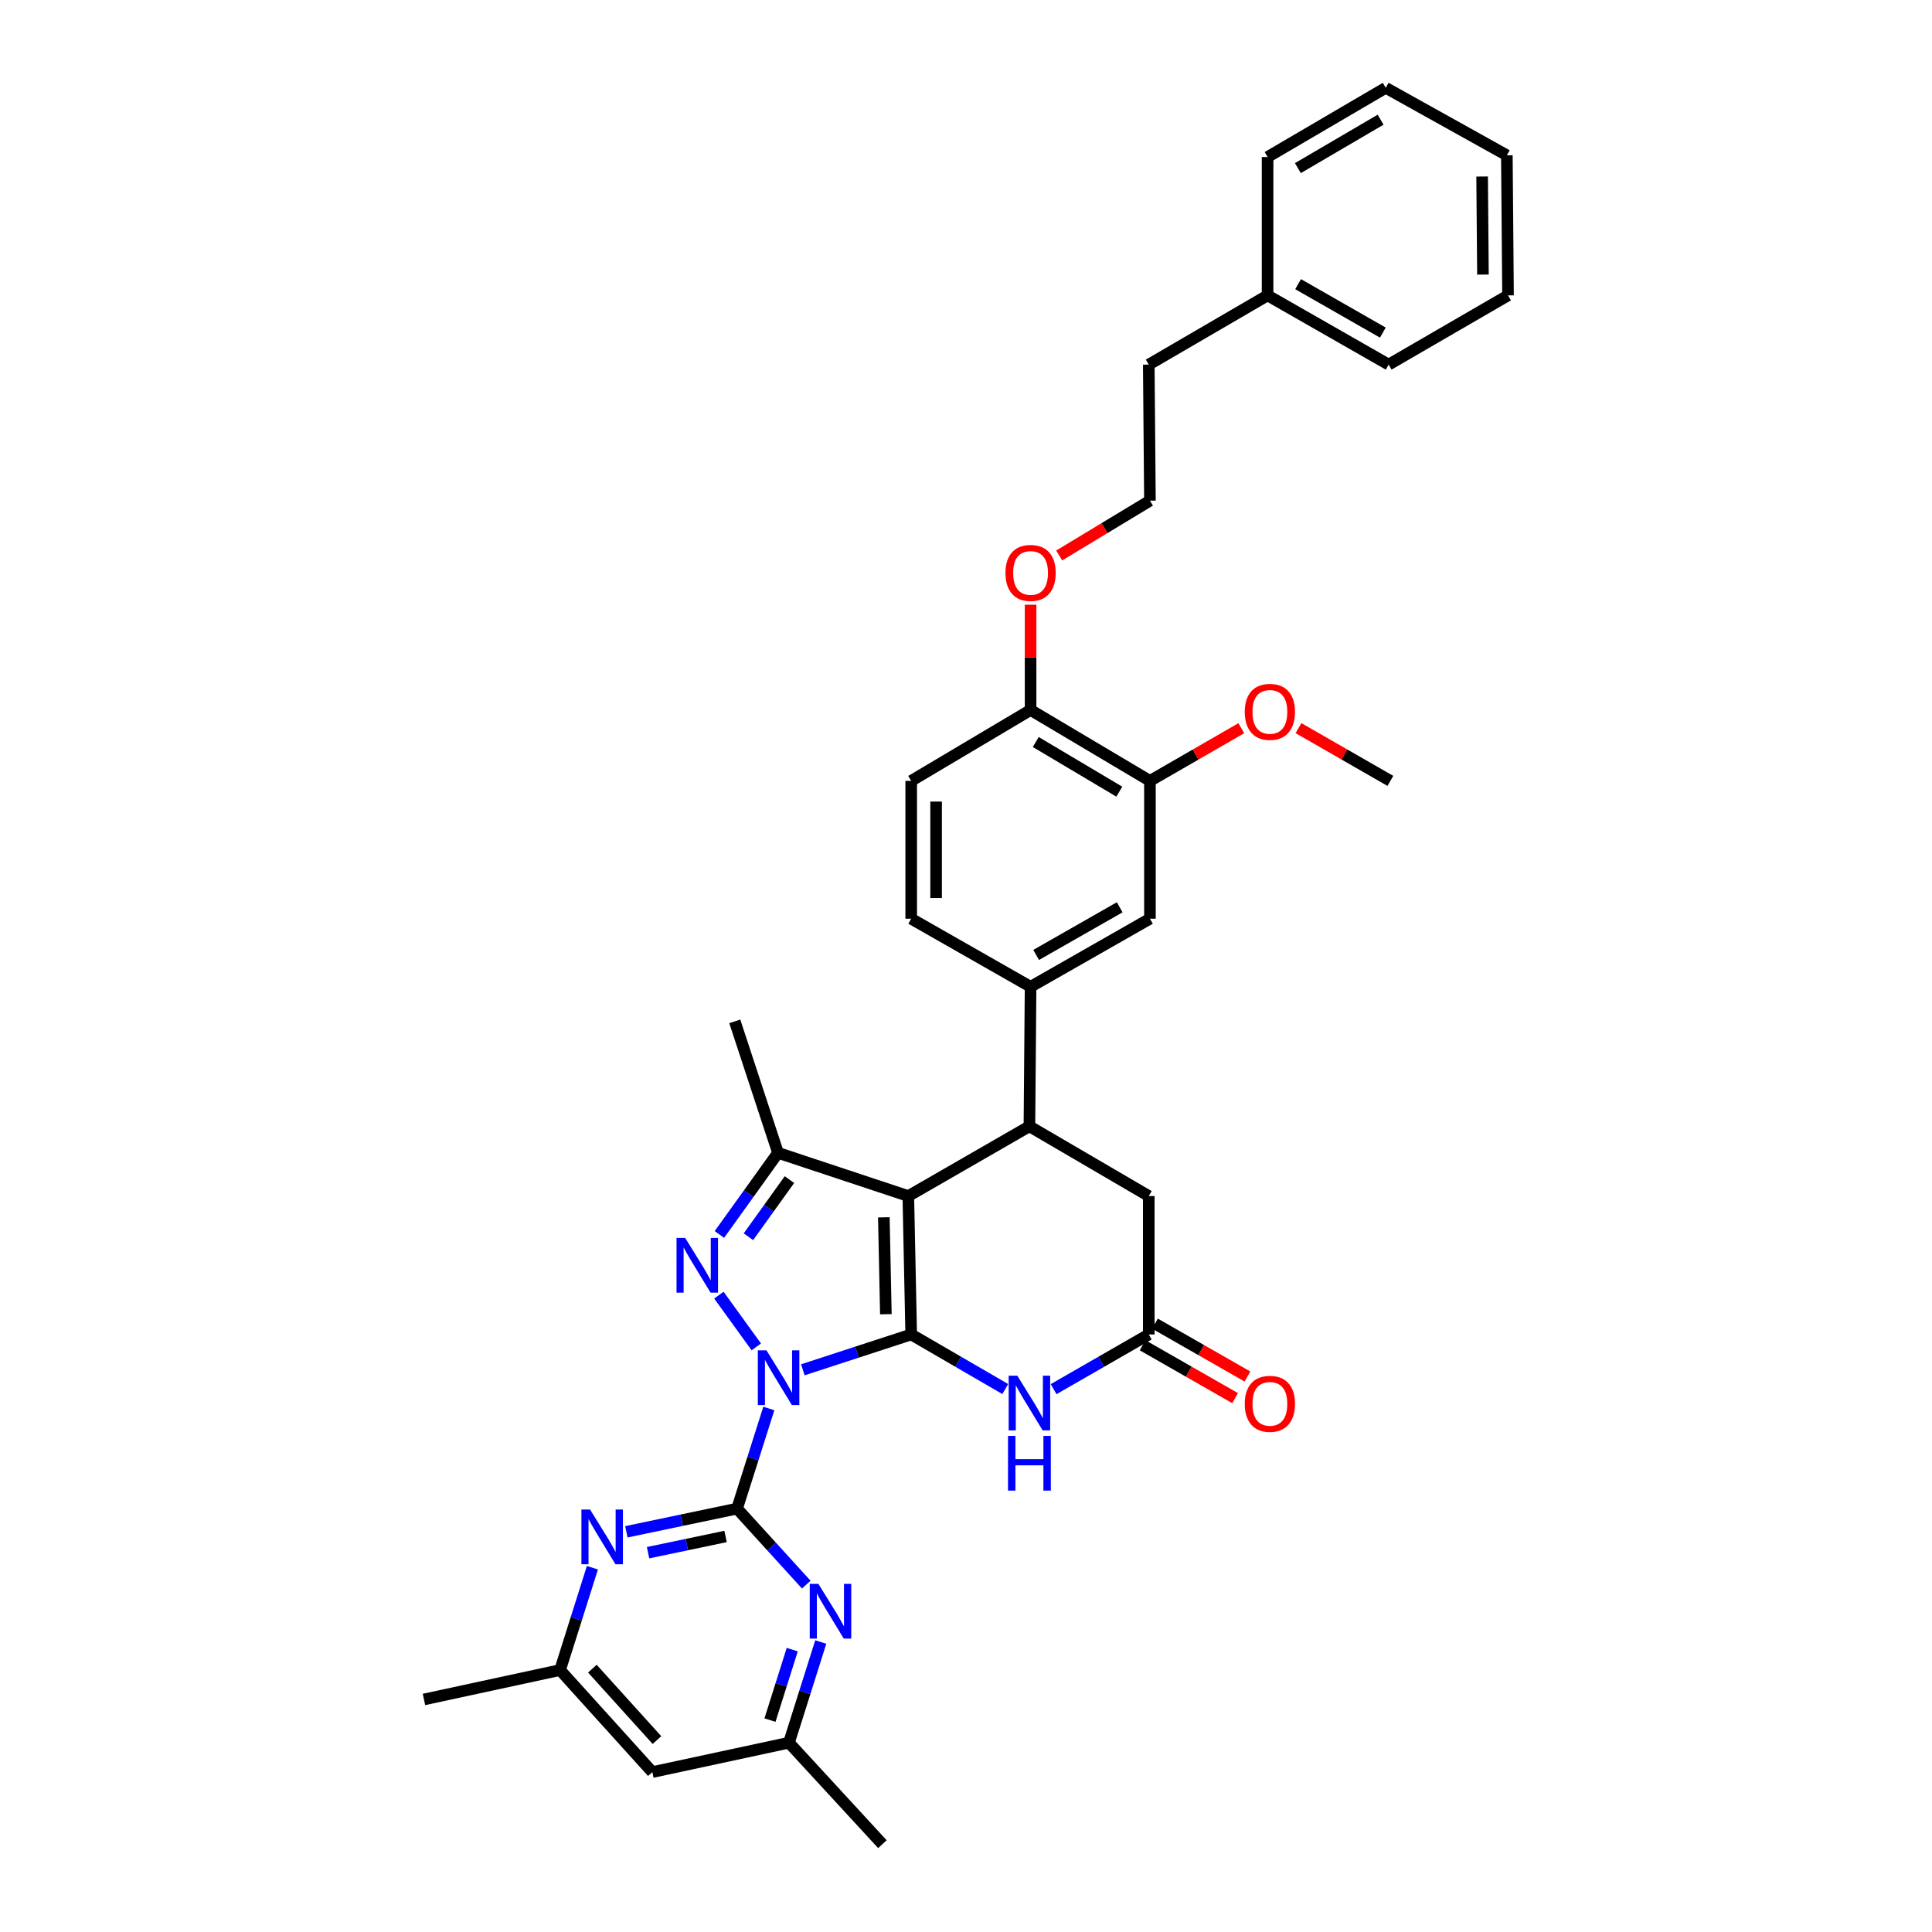 <?xml version='1.0' encoding='iso-8859-1'?>
<svg version='1.1' baseProfile='full'
              xmlns='http://www.w3.org/2000/svg'
                      xmlns:rdkit='http://www.rdkit.org/xml'
                      xmlns:xlink='http://www.w3.org/1999/xlink'
                  xml:space='preserve'
width='1000px' height='1000px' viewBox='0 0 1000 1000'>
<!-- END OF HEADER -->
<rect style='opacity:1.0;fill:#FFFFFF;stroke:none' width='1000' height='1000' x='0' y='0'> </rect>
<path class='bond-0' d='M 415.545,709.007 L 443.59,699.86' style='fill:none;fill-rule:evenodd;stroke:#0000FF;stroke-width:6px;stroke-linecap:butt;stroke-linejoin:miter;stroke-opacity:1' />
<path class='bond-0' d='M 443.59,699.86 L 471.636,690.713' style='fill:none;fill-rule:evenodd;stroke:#000000;stroke-width:6px;stroke-linecap:butt;stroke-linejoin:miter;stroke-opacity:1' />
<path class='bond-2' d='M 391.46,697.142 L 372.093,670.365' style='fill:none;fill-rule:evenodd;stroke:#0000FF;stroke-width:6px;stroke-linecap:butt;stroke-linejoin:miter;stroke-opacity:1' />
<path class='bond-3' d='M 397.944,729.035 L 389.723,754.944' style='fill:none;fill-rule:evenodd;stroke:#0000FF;stroke-width:6px;stroke-linecap:butt;stroke-linejoin:miter;stroke-opacity:1' />
<path class='bond-3' d='M 389.723,754.944 L 381.503,780.853' style='fill:none;fill-rule:evenodd;stroke:#000000;stroke-width:6px;stroke-linecap:butt;stroke-linejoin:miter;stroke-opacity:1' />
<path class='bond-1' d='M 471.636,690.713 L 470.14,619.077' style='fill:none;fill-rule:evenodd;stroke:#000000;stroke-width:6px;stroke-linecap:butt;stroke-linejoin:miter;stroke-opacity:1' />
<path class='bond-1' d='M 458.525,680.237 L 457.477,630.091' style='fill:none;fill-rule:evenodd;stroke:#000000;stroke-width:6px;stroke-linecap:butt;stroke-linejoin:miter;stroke-opacity:1' />
<path class='bond-5' d='M 471.636,690.713 L 495.976,704.839' style='fill:none;fill-rule:evenodd;stroke:#000000;stroke-width:6px;stroke-linecap:butt;stroke-linejoin:miter;stroke-opacity:1' />
<path class='bond-5' d='M 495.976,704.839 L 520.316,718.964' style='fill:none;fill-rule:evenodd;stroke:#0000FF;stroke-width:6px;stroke-linecap:butt;stroke-linejoin:miter;stroke-opacity:1' />
<path class='bond-6' d='M 470.14,619.077 L 532.825,582.972' style='fill:none;fill-rule:evenodd;stroke:#000000;stroke-width:6px;stroke-linecap:butt;stroke-linejoin:miter;stroke-opacity:1' />
<path class='bond-35' d='M 470.14,619.077 L 402.699,596.706' style='fill:none;fill-rule:evenodd;stroke:#000000;stroke-width:6px;stroke-linecap:butt;stroke-linejoin:miter;stroke-opacity:1' />
<path class='bond-4' d='M 372.363,638.951 L 387.531,617.829' style='fill:none;fill-rule:evenodd;stroke:#0000FF;stroke-width:6px;stroke-linecap:butt;stroke-linejoin:miter;stroke-opacity:1' />
<path class='bond-4' d='M 387.531,617.829 L 402.699,596.706' style='fill:none;fill-rule:evenodd;stroke:#000000;stroke-width:6px;stroke-linecap:butt;stroke-linejoin:miter;stroke-opacity:1' />
<path class='bond-4' d='M 387.383,640.133 L 398.001,625.347' style='fill:none;fill-rule:evenodd;stroke:#0000FF;stroke-width:6px;stroke-linecap:butt;stroke-linejoin:miter;stroke-opacity:1' />
<path class='bond-4' d='M 398.001,625.347 L 408.618,610.561' style='fill:none;fill-rule:evenodd;stroke:#000000;stroke-width:6px;stroke-linecap:butt;stroke-linejoin:miter;stroke-opacity:1' />
<path class='bond-7' d='M 381.503,780.853 L 352.853,786.856' style='fill:none;fill-rule:evenodd;stroke:#000000;stroke-width:6px;stroke-linecap:butt;stroke-linejoin:miter;stroke-opacity:1' />
<path class='bond-7' d='M 352.853,786.856 L 324.202,792.859' style='fill:none;fill-rule:evenodd;stroke:#0000FF;stroke-width:6px;stroke-linecap:butt;stroke-linejoin:miter;stroke-opacity:1' />
<path class='bond-7' d='M 375.551,795.27 L 355.496,799.472' style='fill:none;fill-rule:evenodd;stroke:#000000;stroke-width:6px;stroke-linecap:butt;stroke-linejoin:miter;stroke-opacity:1' />
<path class='bond-7' d='M 355.496,799.472 L 335.44,803.674' style='fill:none;fill-rule:evenodd;stroke:#0000FF;stroke-width:6px;stroke-linecap:butt;stroke-linejoin:miter;stroke-opacity:1' />
<path class='bond-8' d='M 381.503,780.853 L 399.414,800.525' style='fill:none;fill-rule:evenodd;stroke:#000000;stroke-width:6px;stroke-linecap:butt;stroke-linejoin:miter;stroke-opacity:1' />
<path class='bond-8' d='M 399.414,800.525 L 417.324,820.197' style='fill:none;fill-rule:evenodd;stroke:#0000FF;stroke-width:6px;stroke-linecap:butt;stroke-linejoin:miter;stroke-opacity:1' />
<path class='bond-21' d='M 402.699,596.706 L 380.315,528.65' style='fill:none;fill-rule:evenodd;stroke:#000000;stroke-width:6px;stroke-linecap:butt;stroke-linejoin:miter;stroke-opacity:1' />
<path class='bond-9' d='M 545.346,719.026 L 569.974,704.87' style='fill:none;fill-rule:evenodd;stroke:#0000FF;stroke-width:6px;stroke-linecap:butt;stroke-linejoin:miter;stroke-opacity:1' />
<path class='bond-9' d='M 569.974,704.87 L 594.601,690.713' style='fill:none;fill-rule:evenodd;stroke:#000000;stroke-width:6px;stroke-linecap:butt;stroke-linejoin:miter;stroke-opacity:1' />
<path class='bond-10' d='M 532.825,582.972 L 533.427,510.756' style='fill:none;fill-rule:evenodd;stroke:#000000;stroke-width:6px;stroke-linecap:butt;stroke-linejoin:miter;stroke-opacity:1' />
<path class='bond-37' d='M 532.825,582.972 L 594.601,619.077' style='fill:none;fill-rule:evenodd;stroke:#000000;stroke-width:6px;stroke-linecap:butt;stroke-linejoin:miter;stroke-opacity:1' />
<path class='bond-14' d='M 306.631,811.45 L 298.26,837.935' style='fill:none;fill-rule:evenodd;stroke:#0000FF;stroke-width:6px;stroke-linecap:butt;stroke-linejoin:miter;stroke-opacity:1' />
<path class='bond-14' d='M 298.26,837.935 L 289.888,864.42' style='fill:none;fill-rule:evenodd;stroke:#000000;stroke-width:6px;stroke-linecap:butt;stroke-linejoin:miter;stroke-opacity:1' />
<path class='bond-15' d='M 424.824,849.909 L 416.594,875.965' style='fill:none;fill-rule:evenodd;stroke:#0000FF;stroke-width:6px;stroke-linecap:butt;stroke-linejoin:miter;stroke-opacity:1' />
<path class='bond-15' d='M 416.594,875.965 L 408.363,902.021' style='fill:none;fill-rule:evenodd;stroke:#000000;stroke-width:6px;stroke-linecap:butt;stroke-linejoin:miter;stroke-opacity:1' />
<path class='bond-15' d='M 410.064,853.844 L 404.303,872.083' style='fill:none;fill-rule:evenodd;stroke:#0000FF;stroke-width:6px;stroke-linecap:butt;stroke-linejoin:miter;stroke-opacity:1' />
<path class='bond-15' d='M 404.303,872.083 L 398.542,890.322' style='fill:none;fill-rule:evenodd;stroke:#000000;stroke-width:6px;stroke-linecap:butt;stroke-linejoin:miter;stroke-opacity:1' />
<path class='bond-11' d='M 594.601,690.713 L 594.601,619.077' style='fill:none;fill-rule:evenodd;stroke:#000000;stroke-width:6px;stroke-linecap:butt;stroke-linejoin:miter;stroke-opacity:1' />
<path class='bond-18' d='M 591.403,696.309 L 615.344,709.991' style='fill:none;fill-rule:evenodd;stroke:#000000;stroke-width:6px;stroke-linecap:butt;stroke-linejoin:miter;stroke-opacity:1' />
<path class='bond-18' d='M 615.344,709.991 L 639.284,723.673' style='fill:none;fill-rule:evenodd;stroke:#FF0000;stroke-width:6px;stroke-linecap:butt;stroke-linejoin:miter;stroke-opacity:1' />
<path class='bond-18' d='M 597.799,685.118 L 621.739,698.8' style='fill:none;fill-rule:evenodd;stroke:#000000;stroke-width:6px;stroke-linecap:butt;stroke-linejoin:miter;stroke-opacity:1' />
<path class='bond-18' d='M 621.739,698.8 L 645.68,712.482' style='fill:none;fill-rule:evenodd;stroke:#FF0000;stroke-width:6px;stroke-linecap:butt;stroke-linejoin:miter;stroke-opacity:1' />
<path class='bond-12' d='M 533.427,510.756 L 595.203,475.524' style='fill:none;fill-rule:evenodd;stroke:#000000;stroke-width:6px;stroke-linecap:butt;stroke-linejoin:miter;stroke-opacity:1' />
<path class='bond-12' d='M 536.308,494.274 L 579.551,469.613' style='fill:none;fill-rule:evenodd;stroke:#000000;stroke-width:6px;stroke-linecap:butt;stroke-linejoin:miter;stroke-opacity:1' />
<path class='bond-19' d='M 533.427,510.756 L 471.636,475.524' style='fill:none;fill-rule:evenodd;stroke:#000000;stroke-width:6px;stroke-linecap:butt;stroke-linejoin:miter;stroke-opacity:1' />
<path class='bond-13' d='M 595.203,475.524 L 595.203,404.189' style='fill:none;fill-rule:evenodd;stroke:#000000;stroke-width:6px;stroke-linecap:butt;stroke-linejoin:miter;stroke-opacity:1' />
<path class='bond-22' d='M 595.203,404.189 L 618.849,390.549' style='fill:none;fill-rule:evenodd;stroke:#000000;stroke-width:6px;stroke-linecap:butt;stroke-linejoin:miter;stroke-opacity:1' />
<path class='bond-22' d='M 618.849,390.549 L 642.495,376.91' style='fill:none;fill-rule:evenodd;stroke:#FF0000;stroke-width:6px;stroke-linecap:butt;stroke-linejoin:miter;stroke-opacity:1' />
<path class='bond-38' d='M 595.203,404.189 L 533.427,367.482' style='fill:none;fill-rule:evenodd;stroke:#000000;stroke-width:6px;stroke-linecap:butt;stroke-linejoin:miter;stroke-opacity:1' />
<path class='bond-38' d='M 579.352,409.764 L 536.109,384.069' style='fill:none;fill-rule:evenodd;stroke:#000000;stroke-width:6px;stroke-linecap:butt;stroke-linejoin:miter;stroke-opacity:1' />
<path class='bond-27' d='M 289.888,864.42 L 219.447,879.636' style='fill:none;fill-rule:evenodd;stroke:#000000;stroke-width:6px;stroke-linecap:butt;stroke-linejoin:miter;stroke-opacity:1' />
<path class='bond-36' d='M 289.888,864.42 L 337.643,917.231' style='fill:none;fill-rule:evenodd;stroke:#000000;stroke-width:6px;stroke-linecap:butt;stroke-linejoin:miter;stroke-opacity:1' />
<path class='bond-36' d='M 306.612,863.696 L 340.04,900.664' style='fill:none;fill-rule:evenodd;stroke:#000000;stroke-width:6px;stroke-linecap:butt;stroke-linejoin:miter;stroke-opacity:1' />
<path class='bond-17' d='M 408.363,902.021 L 337.643,917.231' style='fill:none;fill-rule:evenodd;stroke:#000000;stroke-width:6px;stroke-linecap:butt;stroke-linejoin:miter;stroke-opacity:1' />
<path class='bond-26' d='M 408.363,902.021 L 456.735,954.545' style='fill:none;fill-rule:evenodd;stroke:#000000;stroke-width:6px;stroke-linecap:butt;stroke-linejoin:miter;stroke-opacity:1' />
<path class='bond-16' d='M 533.427,367.482 L 471.636,404.189' style='fill:none;fill-rule:evenodd;stroke:#000000;stroke-width:6px;stroke-linecap:butt;stroke-linejoin:miter;stroke-opacity:1' />
<path class='bond-23' d='M 533.427,367.482 L 533.427,340.24' style='fill:none;fill-rule:evenodd;stroke:#000000;stroke-width:6px;stroke-linecap:butt;stroke-linejoin:miter;stroke-opacity:1' />
<path class='bond-23' d='M 533.427,340.24 L 533.427,312.997' style='fill:none;fill-rule:evenodd;stroke:#FF0000;stroke-width:6px;stroke-linecap:butt;stroke-linejoin:miter;stroke-opacity:1' />
<path class='bond-20' d='M 471.636,475.524 L 471.636,404.189' style='fill:none;fill-rule:evenodd;stroke:#000000;stroke-width:6px;stroke-linecap:butt;stroke-linejoin:miter;stroke-opacity:1' />
<path class='bond-20' d='M 484.526,464.824 L 484.526,414.889' style='fill:none;fill-rule:evenodd;stroke:#000000;stroke-width:6px;stroke-linecap:butt;stroke-linejoin:miter;stroke-opacity:1' />
<path class='bond-29' d='M 672.085,376.874 L 695.871,390.531' style='fill:none;fill-rule:evenodd;stroke:#FF0000;stroke-width:6px;stroke-linecap:butt;stroke-linejoin:miter;stroke-opacity:1' />
<path class='bond-29' d='M 695.871,390.531 L 719.657,404.189' style='fill:none;fill-rule:evenodd;stroke:#000000;stroke-width:6px;stroke-linecap:butt;stroke-linejoin:miter;stroke-opacity:1' />
<path class='bond-24' d='M 548.231,287.519 L 571.717,273.333' style='fill:none;fill-rule:evenodd;stroke:#FF0000;stroke-width:6px;stroke-linecap:butt;stroke-linejoin:miter;stroke-opacity:1' />
<path class='bond-24' d='M 571.717,273.333 L 595.203,259.147' style='fill:none;fill-rule:evenodd;stroke:#000000;stroke-width:6px;stroke-linecap:butt;stroke-linejoin:miter;stroke-opacity:1' />
<path class='bond-28' d='M 595.203,259.147 L 594.601,188.72' style='fill:none;fill-rule:evenodd;stroke:#000000;stroke-width:6px;stroke-linecap:butt;stroke-linejoin:miter;stroke-opacity:1' />
<path class='bond-25' d='M 656.098,152.895 L 594.601,188.72' style='fill:none;fill-rule:evenodd;stroke:#000000;stroke-width:6px;stroke-linecap:butt;stroke-linejoin:miter;stroke-opacity:1' />
<path class='bond-30' d='M 656.098,152.895 L 718.762,188.72' style='fill:none;fill-rule:evenodd;stroke:#000000;stroke-width:6px;stroke-linecap:butt;stroke-linejoin:miter;stroke-opacity:1' />
<path class='bond-30' d='M 671.895,147.079 L 715.76,172.157' style='fill:none;fill-rule:evenodd;stroke:#000000;stroke-width:6px;stroke-linecap:butt;stroke-linejoin:miter;stroke-opacity:1' />
<path class='bond-31' d='M 656.098,152.895 L 656.098,81.273' style='fill:none;fill-rule:evenodd;stroke:#000000;stroke-width:6px;stroke-linecap:butt;stroke-linejoin:miter;stroke-opacity:1' />
<path class='bond-33' d='M 718.762,188.72 L 780.553,152.895' style='fill:none;fill-rule:evenodd;stroke:#000000;stroke-width:6px;stroke-linecap:butt;stroke-linejoin:miter;stroke-opacity:1' />
<path class='bond-32' d='M 656.098,81.273 L 717.258,45.455' style='fill:none;fill-rule:evenodd;stroke:#000000;stroke-width:6px;stroke-linecap:butt;stroke-linejoin:miter;stroke-opacity:1' />
<path class='bond-32' d='M 671.786,87.022 L 714.598,61.95' style='fill:none;fill-rule:evenodd;stroke:#000000;stroke-width:6px;stroke-linecap:butt;stroke-linejoin:miter;stroke-opacity:1' />
<path class='bond-34' d='M 717.258,45.455 L 779.944,80.378' style='fill:none;fill-rule:evenodd;stroke:#000000;stroke-width:6px;stroke-linecap:butt;stroke-linejoin:miter;stroke-opacity:1' />
<path class='bond-39' d='M 780.553,152.895 L 779.944,80.378' style='fill:none;fill-rule:evenodd;stroke:#000000;stroke-width:6px;stroke-linecap:butt;stroke-linejoin:miter;stroke-opacity:1' />
<path class='bond-39' d='M 767.572,142.126 L 767.146,91.364' style='fill:none;fill-rule:evenodd;stroke:#000000;stroke-width:6px;stroke-linecap:butt;stroke-linejoin:miter;stroke-opacity:1' />
<path  class='atom-0' d='M 396.74 698.938
L 406.02 713.938
Q 406.94 715.418, 408.42 718.098
Q 409.9 720.778, 409.98 720.938
L 409.98 698.938
L 413.74 698.938
L 413.74 727.258
L 409.86 727.258
L 399.9 710.858
Q 398.74 708.938, 397.5 706.738
Q 396.3 704.538, 395.94 703.858
L 395.94 727.258
L 392.26 727.258
L 392.26 698.938
L 396.74 698.938
' fill='#0000FF'/>
<path  class='atom-3' d='M 354.649 640.742
L 363.929 655.742
Q 364.849 657.222, 366.329 659.902
Q 367.809 662.582, 367.889 662.742
L 367.889 640.742
L 371.649 640.742
L 371.649 669.062
L 367.769 669.062
L 357.809 652.662
Q 356.649 650.742, 355.409 648.542
Q 354.209 646.342, 353.849 645.662
L 353.849 669.062
L 350.169 669.062
L 350.169 640.742
L 354.649 640.742
' fill='#0000FF'/>
<path  class='atom-6' d='M 526.565 712.064
L 535.845 727.064
Q 536.765 728.544, 538.245 731.224
Q 539.725 733.904, 539.805 734.064
L 539.805 712.064
L 543.565 712.064
L 543.565 740.384
L 539.685 740.384
L 529.725 723.984
Q 528.565 722.064, 527.325 719.864
Q 526.125 717.664, 525.765 716.984
L 525.765 740.384
L 522.085 740.384
L 522.085 712.064
L 526.565 712.064
' fill='#0000FF'/>
<path  class='atom-6' d='M 521.745 743.216
L 525.585 743.216
L 525.585 755.256
L 540.065 755.256
L 540.065 743.216
L 543.905 743.216
L 543.905 771.536
L 540.065 771.536
L 540.065 758.456
L 525.585 758.456
L 525.585 771.536
L 521.745 771.536
L 521.745 743.216
' fill='#0000FF'/>
<path  class='atom-8' d='M 305.418 781.323
L 314.698 796.323
Q 315.618 797.803, 317.098 800.483
Q 318.578 803.163, 318.658 803.323
L 318.658 781.323
L 322.418 781.323
L 322.418 809.643
L 318.538 809.643
L 308.578 793.243
Q 307.418 791.323, 306.178 789.123
Q 304.978 786.923, 304.618 786.243
L 304.618 809.643
L 300.938 809.643
L 300.938 781.323
L 305.418 781.323
' fill='#0000FF'/>
<path  class='atom-9' d='M 423.6 819.805
L 432.88 834.805
Q 433.8 836.285, 435.28 838.965
Q 436.76 841.645, 436.84 841.805
L 436.84 819.805
L 440.6 819.805
L 440.6 848.125
L 436.72 848.125
L 426.76 831.725
Q 425.6 829.805, 424.36 827.605
Q 423.16 825.405, 422.8 824.725
L 422.8 848.125
L 419.12 848.125
L 419.12 819.805
L 423.6 819.805
' fill='#0000FF'/>
<path  class='atom-19' d='M 644.287 726.619
Q 644.287 719.819, 647.647 716.019
Q 651.007 712.219, 657.287 712.219
Q 663.567 712.219, 666.927 716.019
Q 670.287 719.819, 670.287 726.619
Q 670.287 733.499, 666.887 737.419
Q 663.487 741.299, 657.287 741.299
Q 651.047 741.299, 647.647 737.419
Q 644.287 733.539, 644.287 726.619
M 657.287 738.099
Q 661.607 738.099, 663.927 735.219
Q 666.287 732.299, 666.287 726.619
Q 666.287 721.059, 663.927 718.259
Q 661.607 715.419, 657.287 715.419
Q 652.967 715.419, 650.607 718.219
Q 648.287 721.019, 648.287 726.619
Q 648.287 732.339, 650.607 735.219
Q 652.967 738.099, 657.287 738.099
' fill='#FF0000'/>
<path  class='atom-23' d='M 644.287 368.458
Q 644.287 361.658, 647.647 357.858
Q 651.007 354.058, 657.287 354.058
Q 663.567 354.058, 666.927 357.858
Q 670.287 361.658, 670.287 368.458
Q 670.287 375.338, 666.887 379.258
Q 663.487 383.138, 657.287 383.138
Q 651.047 383.138, 647.647 379.258
Q 644.287 375.378, 644.287 368.458
M 657.287 379.938
Q 661.607 379.938, 663.927 377.058
Q 666.287 374.138, 666.287 368.458
Q 666.287 362.898, 663.927 360.098
Q 661.607 357.258, 657.287 357.258
Q 652.967 357.258, 650.607 360.058
Q 648.287 362.858, 648.287 368.458
Q 648.287 374.178, 650.607 377.058
Q 652.967 379.938, 657.287 379.938
' fill='#FF0000'/>
<path  class='atom-24' d='M 520.427 296.542
Q 520.427 289.742, 523.787 285.942
Q 527.147 282.142, 533.427 282.142
Q 539.707 282.142, 543.067 285.942
Q 546.427 289.742, 546.427 296.542
Q 546.427 303.422, 543.027 307.342
Q 539.627 311.222, 533.427 311.222
Q 527.187 311.222, 523.787 307.342
Q 520.427 303.462, 520.427 296.542
M 533.427 308.022
Q 537.747 308.022, 540.067 305.142
Q 542.427 302.222, 542.427 296.542
Q 542.427 290.982, 540.067 288.182
Q 537.747 285.342, 533.427 285.342
Q 529.107 285.342, 526.747 288.142
Q 524.427 290.942, 524.427 296.542
Q 524.427 302.262, 526.747 305.142
Q 529.107 308.022, 533.427 308.022
' fill='#FF0000'/>
</svg>
